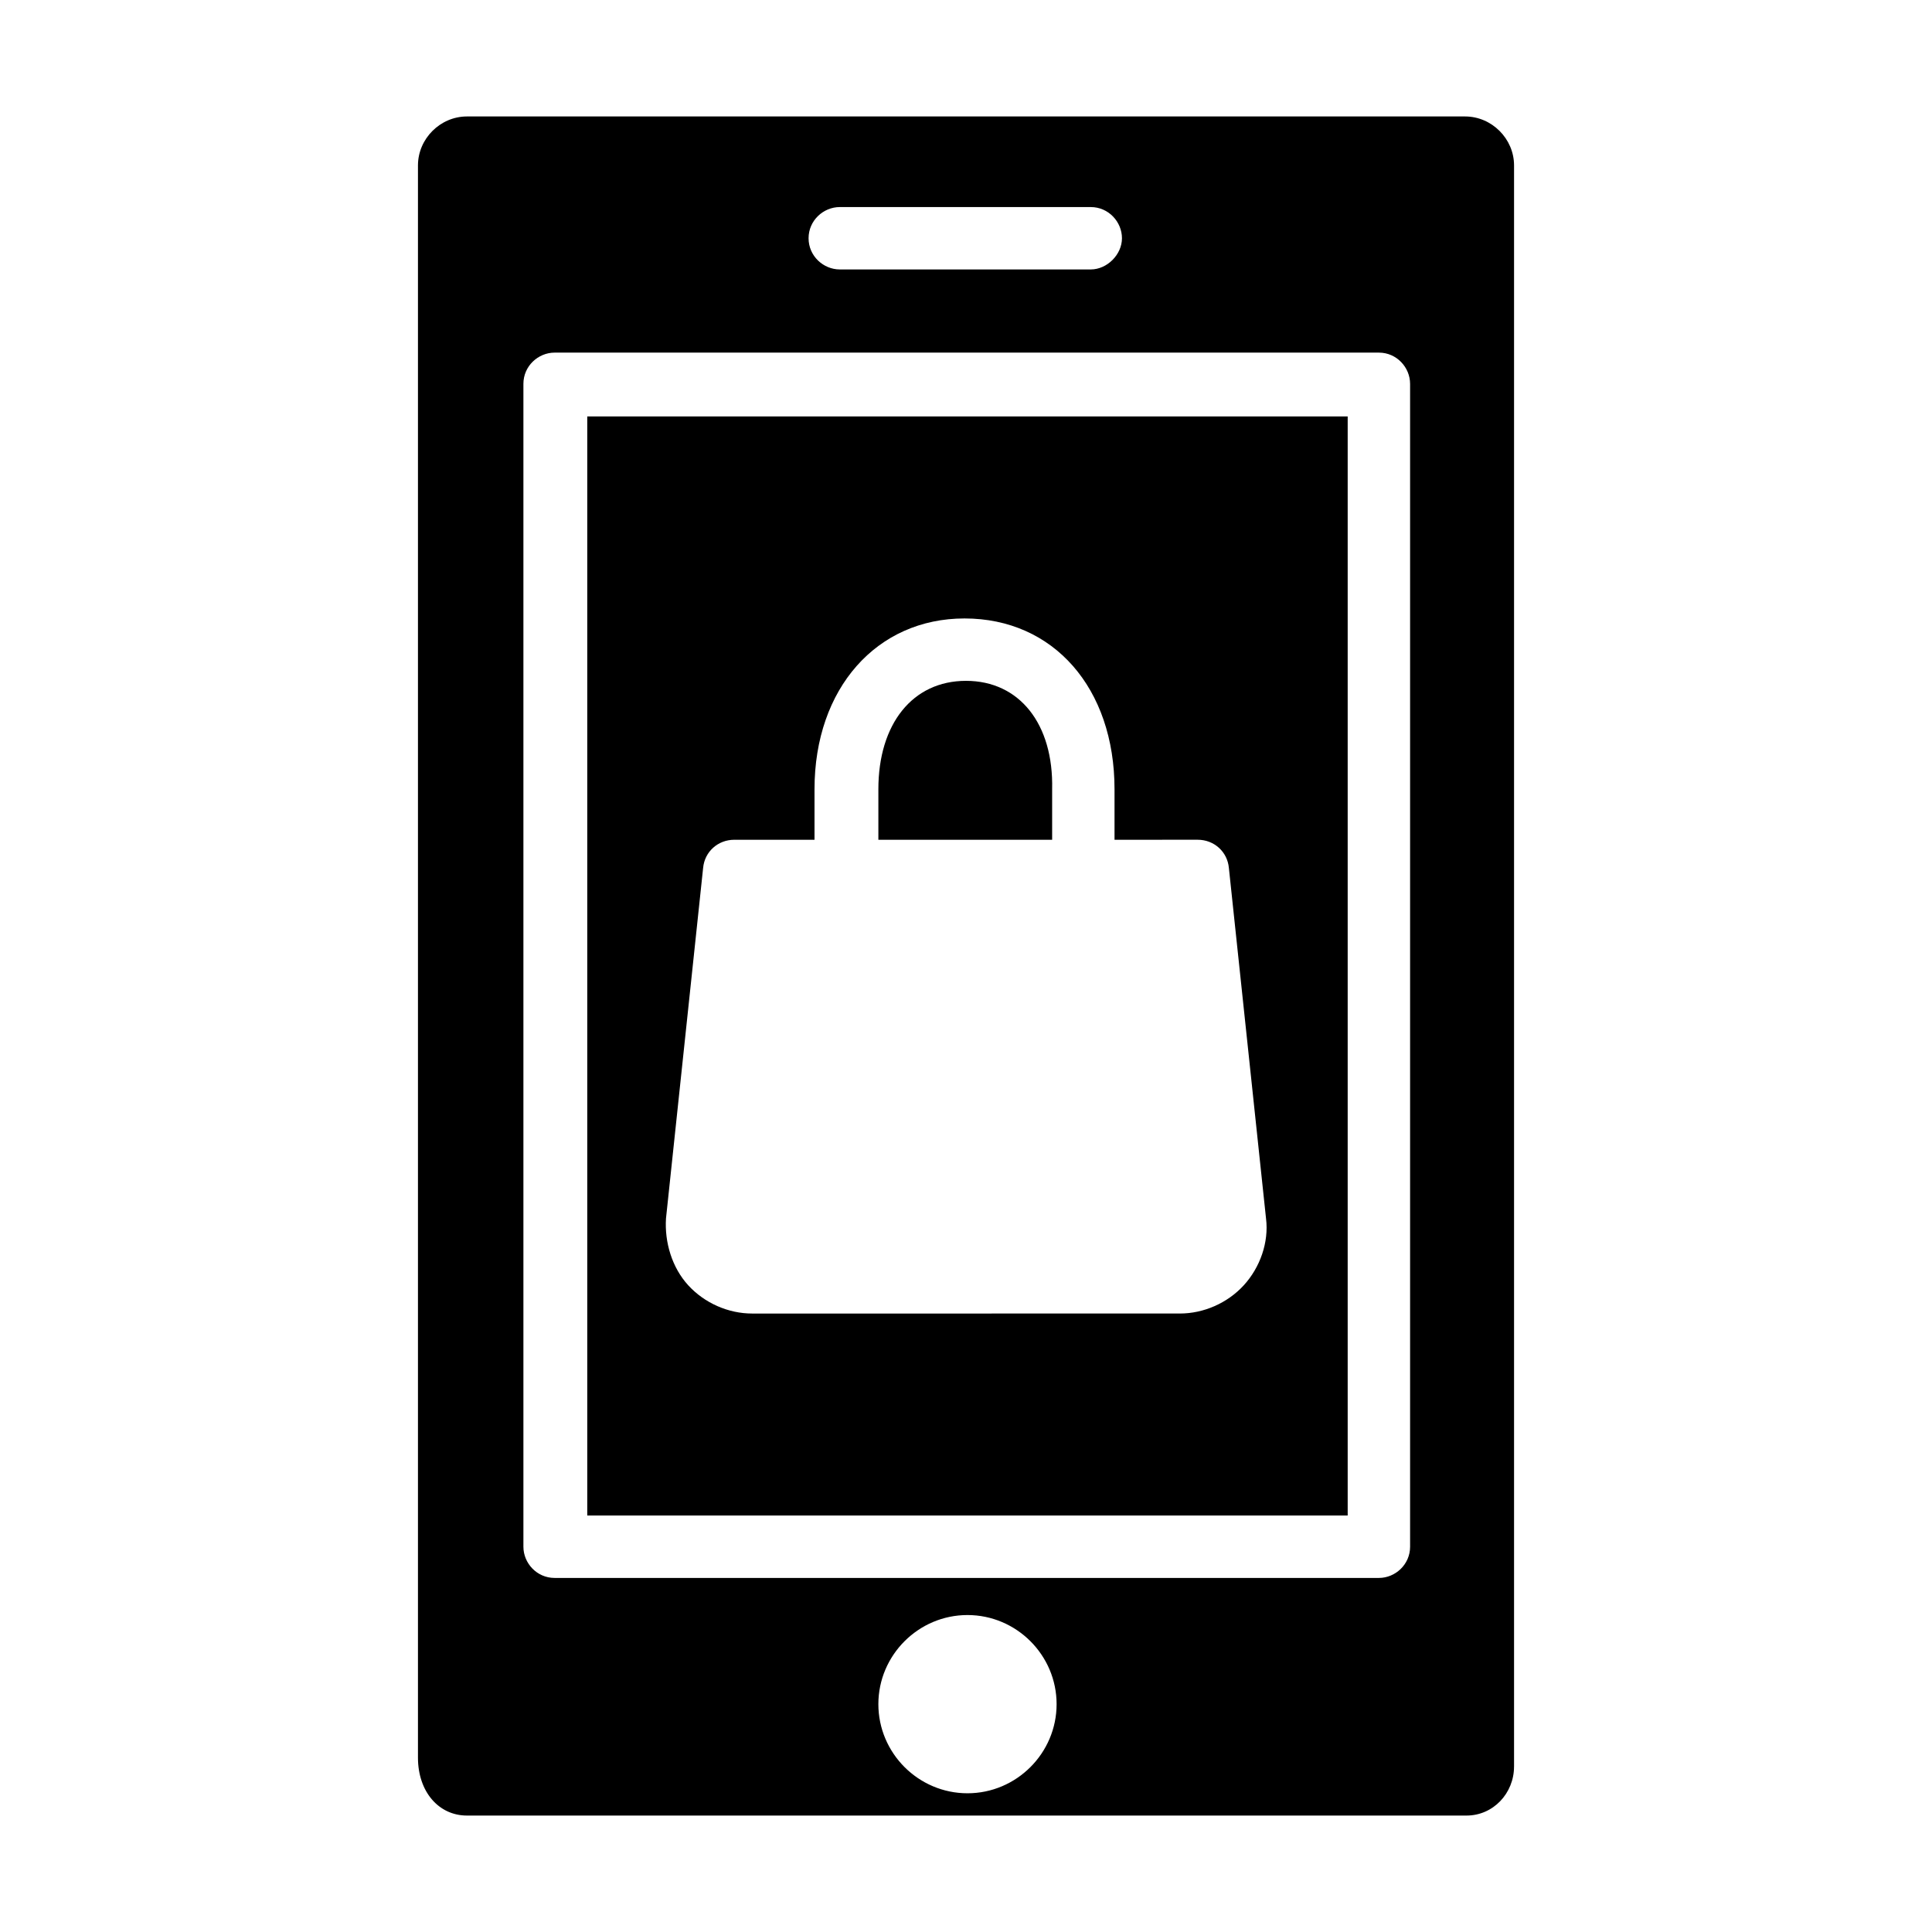 <?xml version="1.0" encoding="UTF-8"?>
<!-- Uploaded to: SVG Repo, www.svgrepo.com, Generator: SVG Repo Mixer Tools -->
<svg fill="#000000" width="800px" height="800px" version="1.1" viewBox="144 144 512 512" xmlns="http://www.w3.org/2000/svg">
 <g>
  <path d="m400 324.43c-14.168 0-23.223 11.414-23.223 28.734v13.383h46.051v-13.383c0.395-17.32-8.66-28.734-22.828-28.734z"/>
  <path d="m299.63 545.63h201.52v-291.27h-201.52zm161.77-179.09c4.328 0 7.871 3.148 8.266 7.477l9.844 92.891c0.789 6.297-1.574 12.988-5.902 17.711s-10.629 7.477-16.926 7.477l-113.36 0.004c-6.297 0-12.594-2.754-16.926-7.477-4.328-4.723-6.297-11.414-5.902-17.711l9.84-92.891c0.395-4.328 3.938-7.477 8.266-7.477h21.254v-13.383c0-26.766 16.531-45.266 39.754-45.266 23.617 0 39.754 18.5 39.754 45.266v13.383z"/>
  <path d="m545.24 612.15v-424.3c0-7.086-5.902-12.988-12.988-12.988h-264.5c-7.086 0-12.988 5.902-12.988 12.988v421.94c0 9.055 5.512 15.352 12.988 15.352h264.89c7.082-0.004 12.594-5.906 12.594-12.992zm-121.23-16.531c0 12.988-10.629 23.617-23.617 23.617s-23.617-10.629-23.617-23.617c0-12.988 10.629-23.617 23.617-23.617 12.992 0.004 23.617 10.629 23.617 23.617zm-65.73-388.48c0-4.723 3.938-8.266 8.266-8.266h66.52c4.723 0 8.266 3.938 8.266 8.266 0 4.328-3.938 8.266-8.266 8.266h-66.52c-4.332 0-8.266-3.543-8.266-8.266zm159.41 38.574v308.19c0 4.723-3.938 8.266-8.266 8.266h-218.45c-4.723 0-8.266-3.938-8.266-8.266v-308.19c0-4.723 3.938-8.266 8.266-8.266h218.45c4.723 0 8.262 3.938 8.262 8.266z"/>
 </g>
</svg>